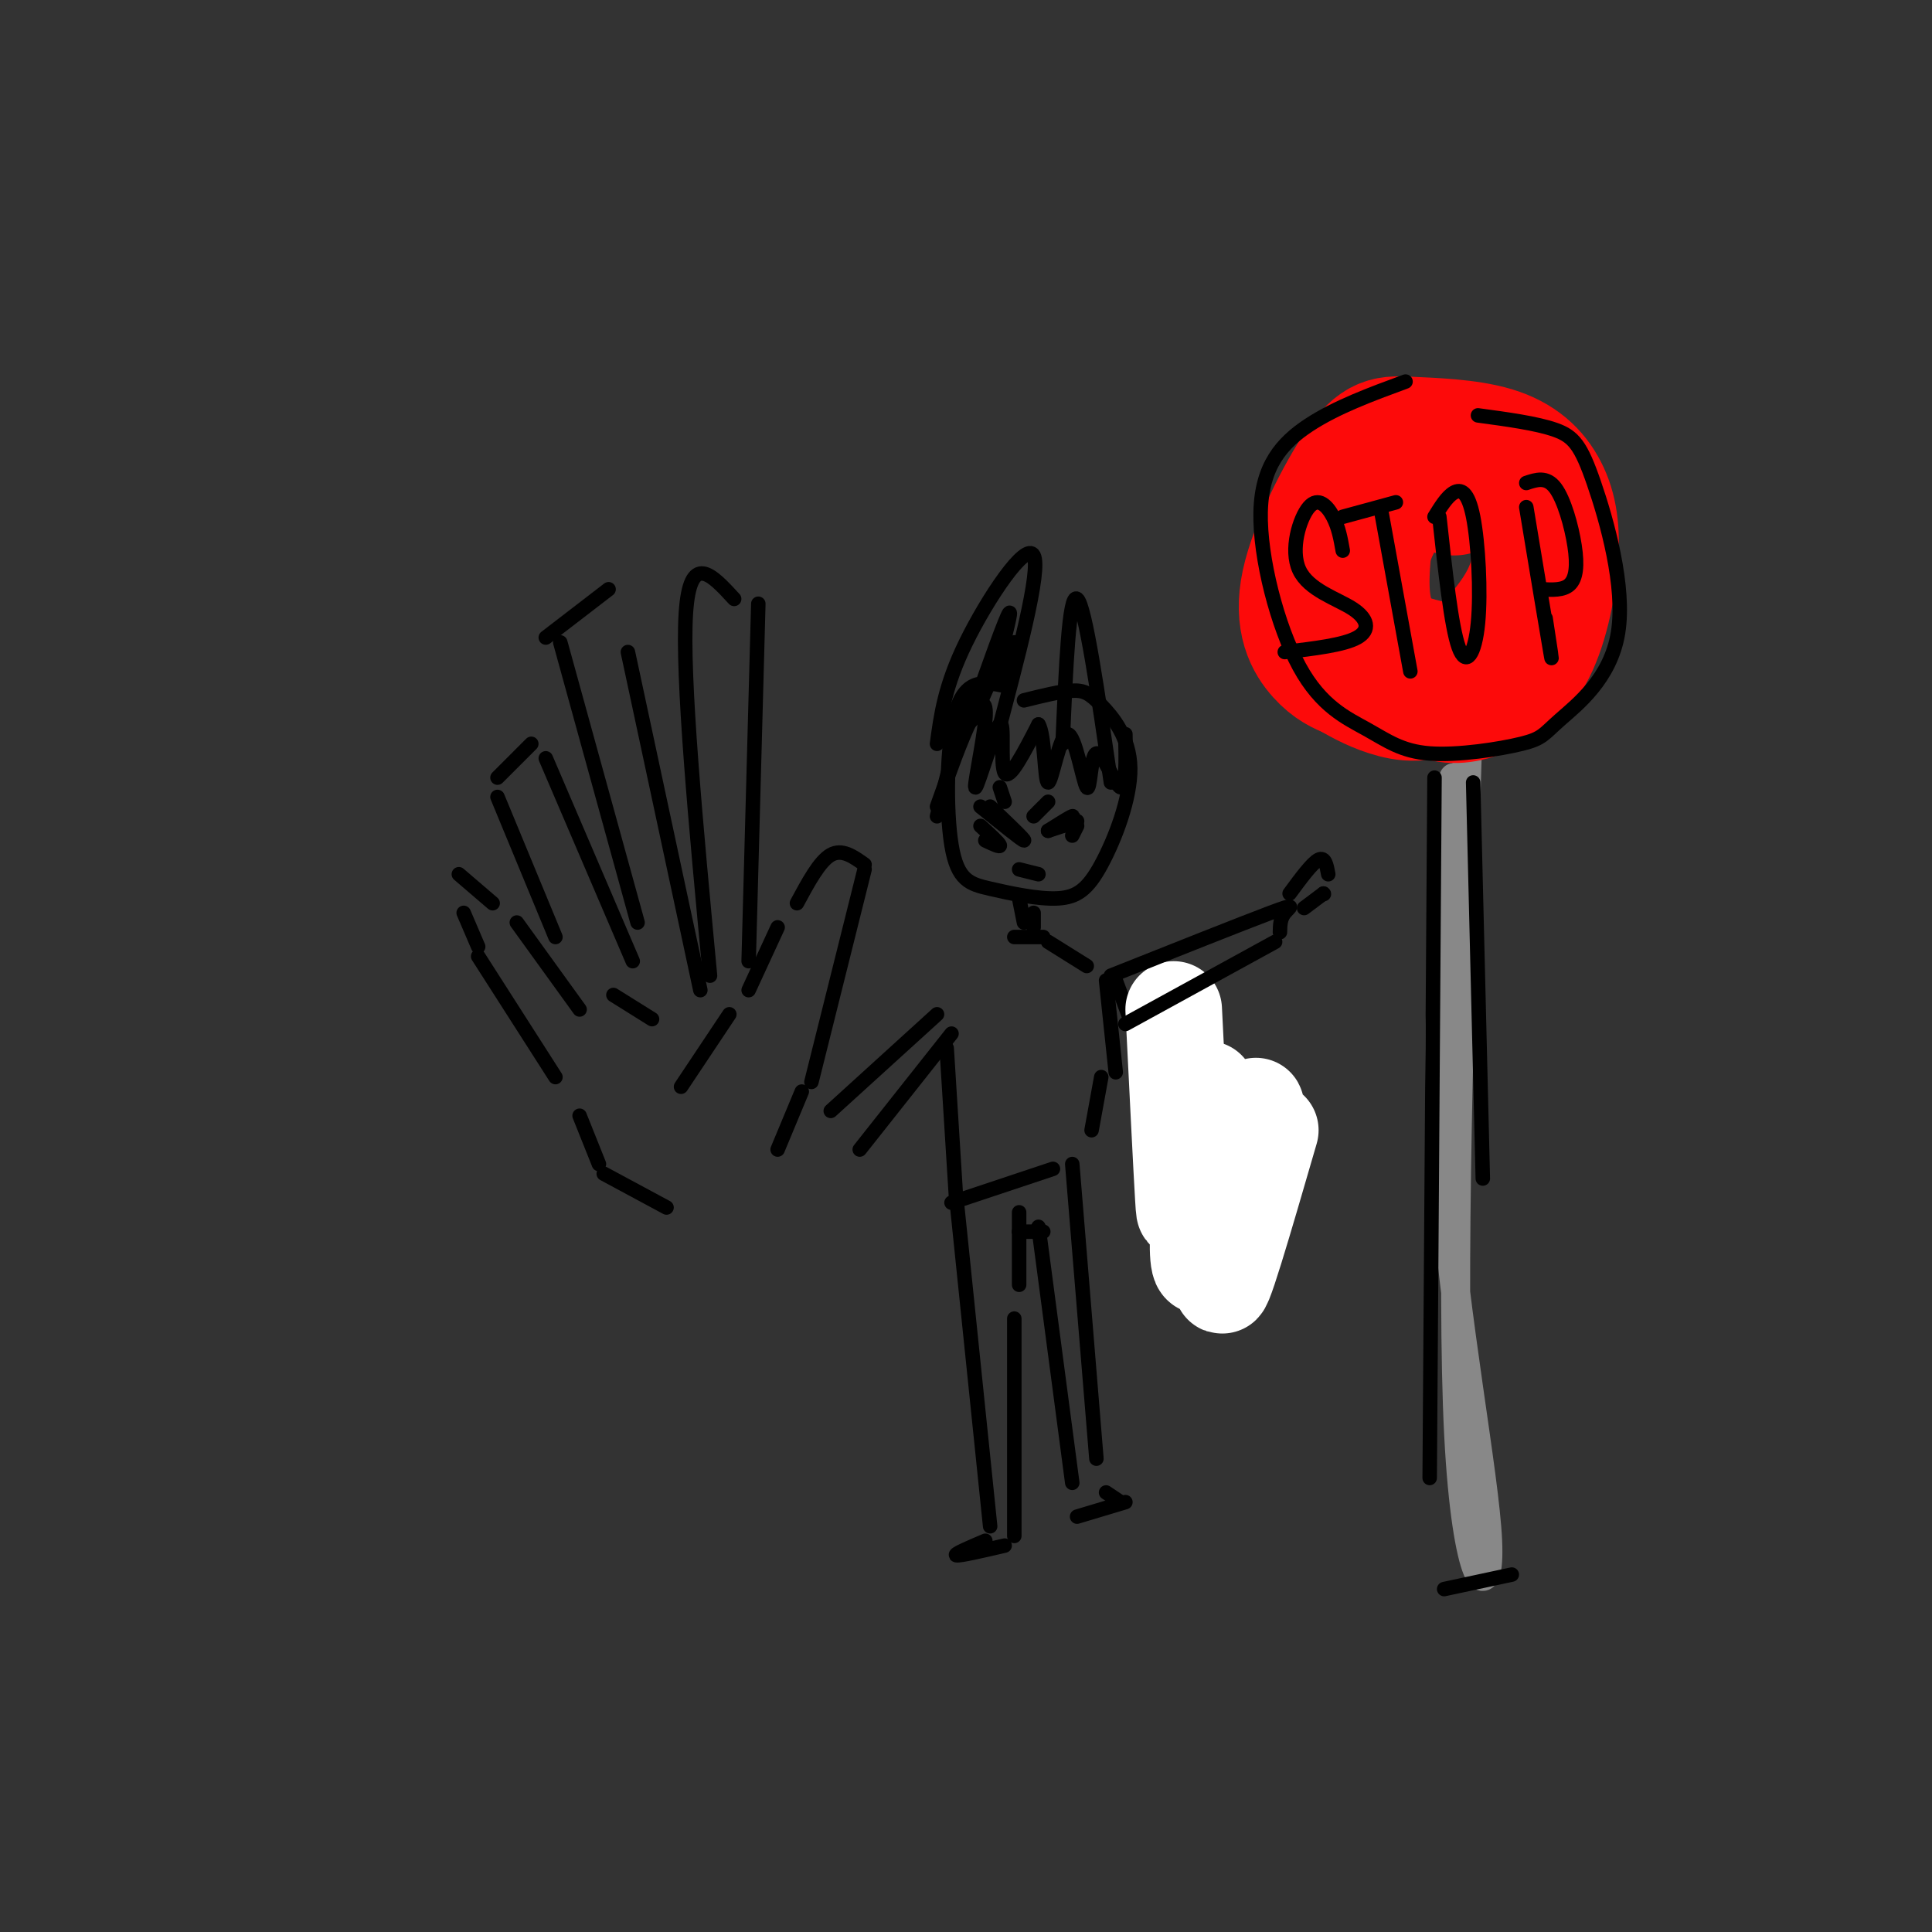 <svg viewBox='0 0 400 400' version='1.1' xmlns='http://www.w3.org/2000/svg' xmlns:xlink='http://www.w3.org/1999/xlink'><rect x="0" y="0" width="400" height="400" fill="#333333" stroke="none"/><g fill='none' stroke='#000000' stroke-width='3' stroke-linecap='round' stroke-linejoin='round'><path d='M208,142c-3.969,-0.806 -7.938,-1.613 -10,5c-2.062,6.613 -2.217,20.644 -1,28c1.217,7.356 3.806,8.035 8,9c4.194,0.965 9.992,2.215 14,2c4.008,-0.215 6.226,-1.895 9,-7c2.774,-5.105 6.104,-13.637 6,-20c-0.104,-6.363 -3.643,-10.559 -6,-13c-2.357,-2.441 -3.530,-3.126 -6,-3c-2.470,0.126 -6.235,1.063 -10,2'/><path d='M211,186c0.000,0.000 1.000,5.000 1,5'/><path d='M214,189c0.000,0.000 0.000,3.000 0,3'/><path d='M168,224c0.000,0.000 11.000,-44.000 11,-44'/><path d='M179,179c-2.333,-1.667 -4.667,-3.333 -7,-2c-2.333,1.333 -4.667,5.667 -7,10'/><path d='M161,192c0.000,0.000 -6.000,13.000 -6,13'/><path d='M155,199c0.000,0.000 2.000,-74.000 2,-74'/><path d='M152,124c-4.583,-5.000 -9.167,-10.000 -10,3c-0.833,13.000 2.083,44.000 5,75'/><path d='M145,205c0.000,0.000 -15.000,-70.000 -15,-70'/><path d='M126,122c0.000,0.000 -13.000,10.000 -13,10'/><path d='M116,133c0.000,0.000 16.000,58.000 16,58'/><path d='M131,199c0.000,0.000 -18.000,-42.000 -18,-42'/><path d='M110,154c0.000,0.000 -7.000,7.000 -7,7'/><path d='M103,165c0.000,0.000 12.000,29.000 12,29'/><path d='M120,209c0.000,0.000 -13.000,-18.000 -13,-18'/><path d='M102,187c0.000,0.000 -7.000,-6.000 -7,-6'/><path d='M96,189c0.000,0.000 3.000,7.000 3,7'/><path d='M99,198c0.000,0.000 16.000,25.000 16,25'/><path d='M120,231c0.000,0.000 4.000,10.000 4,10'/><path d='M125,243c0.000,0.000 13.000,7.000 13,7'/><path d='M166,226c0.000,0.000 -5.000,12.000 -5,12'/><path d='M172,230c0.000,0.000 22.000,-20.000 22,-20'/><path d='M178,238c0.000,0.000 19.000,-24.000 19,-24'/><path d='M196,217c0.000,0.000 2.000,32.000 2,32'/><path d='M197,249c0.000,0.000 21.000,-7.000 21,-7'/><path d='M217,195c0.000,0.000 8.000,5.000 8,5'/><path d='M229,203c0.000,0.000 2.000,19.000 2,19'/><path d='M231,203c0.000,0.000 13.000,35.000 13,35'/><path d='M238,242c0.000,0.000 5.000,7.000 5,7'/><path d='M246,241c4.000,3.178 8.000,6.356 8,8c0.000,1.644 -4.000,1.756 -5,2c-1.000,0.244 1.000,0.622 3,1'/><path d='M253,254c0.000,0.000 -5.000,0.000 -5,0'/><path d='M228,223c0.000,0.000 -2.000,11.000 -2,11'/><path d='M198,248c0.000,0.000 7.000,68.000 7,68'/><path d='M204,319c-3.333,1.417 -6.667,2.833 -6,3c0.667,0.167 5.333,-0.917 10,-2'/><path d='M210,318c0.000,0.000 0.000,-45.000 0,-45'/><path d='M211,266c0.000,0.000 0.000,-15.000 0,-15'/><path d='M211,255c0.000,0.000 0.100,0.100 0.1,0.1'/><path d='M211,255c0.000,0.000 5.000,0.000 5,0'/><path d='M215,254c0.000,0.000 7.000,53.000 7,53'/><path d='M223,314c0.000,0.000 10.000,-3.000 10,-3'/><path d='M232,311c0.000,0.000 -3.000,-2.000 -3,-2'/><path d='M227,302c0.000,0.000 -5.000,-61.000 -5,-61'/></g>
<g fill='none' stroke='#FFFFFF' stroke-width='20' stroke-linecap='round' stroke-linejoin='round'><path d='M263,234c-5.367,18.475 -10.734,36.951 -10,31c0.734,-5.951 7.568,-36.327 7,-36c-0.568,0.327 -8.537,31.357 -11,33c-2.463,1.643 0.582,-26.102 1,-34c0.418,-7.898 -1.791,4.051 -4,16'/><path d='M246,244c-0.756,5.111 -0.644,9.889 -1,4c-0.356,-5.889 -1.178,-22.444 -2,-39'/></g>
<g fill='none' stroke='#000000' stroke-width='3' stroke-linecap='round' stroke-linejoin='round'><path d='M230,202c13.578,-5.400 27.156,-10.800 33,-13c5.844,-2.200 3.956,-1.200 3,0c-0.956,1.200 -0.978,2.600 -1,4'/><path d='M233,212c0.000,0.000 31.000,-17.000 31,-17'/><path d='M267,185c2.333,-3.167 4.667,-6.333 6,-7c1.333,-0.667 1.667,1.167 2,3'/><path d='M274,185c0.000,0.000 0.100,0.100 0.1,0.1'/><path d='M274,185c0.000,0.000 -4.000,3.000 -4,3'/><path d='M203,167c4.333,3.500 8.667,7.000 9,7c0.333,0.000 -3.333,-3.500 -7,-7'/><path d='M203,171c1.917,1.750 3.833,3.500 4,4c0.167,0.500 -1.417,-0.250 -3,-1'/><path d='M217,172c2.250,-1.417 4.500,-2.833 5,-3c0.500,-0.167 -0.750,0.917 -2,2'/><path d='M217,172c0.000,0.000 6.000,-2.000 6,-2'/><path d='M223,171c0.000,0.000 -1.000,2.000 -1,2'/><path d='M211,180c0.000,0.000 4.000,1.000 4,1'/><path d='M214,169c0.000,0.000 3.000,-3.000 3,-3'/><path d='M208,166c0.000,0.000 -1.000,-3.000 -1,-3'/><path d='M200,145c0.000,0.000 -6.000,24.000 -6,24'/><path d='M194,167c2.517,-7.052 5.033,-14.103 7,-18c1.967,-3.897 3.383,-4.638 3,0c-0.383,4.638 -2.567,14.656 -2,14c0.567,-0.656 3.883,-11.984 5,-13c1.117,-1.016 0.033,8.281 1,10c0.967,1.719 3.983,-4.141 7,-10'/><path d='M215,150c1.355,1.998 1.242,11.992 2,12c0.758,0.008 2.385,-9.970 4,-10c1.615,-0.030 3.216,9.889 4,11c0.784,1.111 0.749,-6.585 2,-7c1.251,-0.415 3.786,6.453 5,7c1.214,0.547 1.107,-5.226 1,-11'/><path d='M194,154c0.800,-6.000 1.600,-12.000 6,-21c4.400,-9.000 12.400,-21.000 14,-18c1.600,3.000 -3.200,21.000 -8,39'/><path d='M208,141c0.000,0.000 2.000,-8.000 2,-8'/><path d='M208,134c-3.733,8.622 -7.467,17.244 -7,15c0.467,-2.244 5.133,-15.356 7,-20c1.867,-4.644 0.933,-0.822 0,3'/><path d='M220,154c0.667,-15.667 1.333,-31.333 3,-30c1.667,1.333 4.333,19.667 7,38'/><path d='M210,194c0.000,0.000 6.000,0.000 6,0'/></g>
<g fill='none' stroke='#888888' stroke-width='6' stroke-linecap='round' stroke-linejoin='round'><path d='M304,149c-1.804,58.321 -3.607,116.643 -2,148c1.607,31.357 6.625,35.750 6,22c-0.625,-13.750 -6.893,-45.643 -9,-75c-2.107,-29.357 -0.054,-56.179 2,-83'/></g>
<g fill='none' stroke='#FD0A0A' stroke-width='28' stroke-linecap='round' stroke-linejoin='round'><path d='M301,101c-3.125,-2.131 -6.250,-4.262 -9,-5c-2.750,-0.738 -5.126,-0.082 -7,5c-1.874,5.082 -3.248,14.591 -3,21c0.248,6.409 2.117,9.718 5,13c2.883,3.282 6.781,6.538 10,8c3.219,1.462 5.758,1.131 9,0c3.242,-1.131 7.187,-3.063 10,-8c2.813,-4.937 4.494,-12.880 5,-19c0.506,-6.120 -0.163,-10.418 -2,-14c-1.837,-3.582 -4.842,-6.450 -10,-8c-5.158,-1.550 -12.468,-1.783 -17,-2c-4.532,-0.217 -6.287,-0.419 -10,5c-3.713,5.419 -9.384,16.459 -11,24c-1.616,7.541 0.824,11.583 3,14c2.176,2.417 4.088,3.208 6,4'/><path d='M280,139c2.451,1.462 5.580,3.117 9,4c3.420,0.883 7.133,0.993 13,-3c5.867,-3.993 13.888,-12.089 16,-20c2.112,-7.911 -1.684,-15.636 -6,-20c-4.316,-4.364 -9.152,-5.366 -14,-4c-4.848,1.366 -9.708,5.101 -13,11c-3.292,5.899 -5.016,13.963 -5,19c0.016,5.037 1.774,7.049 6,9c4.226,1.951 10.922,3.843 15,4c4.078,0.157 5.539,-1.422 7,-3'/></g>
<g fill='none' stroke='#000000' stroke-width='3' stroke-linecap='round' stroke-linejoin='round'><path d='M278,114c-0.421,-2.391 -0.841,-4.782 -2,-7c-1.159,-2.218 -3.056,-4.263 -5,-2c-1.944,2.263 -3.933,8.833 -2,13c1.933,4.167 7.790,5.929 11,8c3.210,2.071 3.774,4.449 1,6c-2.774,1.551 -8.887,2.276 -15,3'/><path d='M286,106c0.000,0.000 6.000,33.000 6,33'/><path d='M278,107c0.000,0.000 11.000,-3.000 11,-3'/><path d='M298,107c1.233,11.359 2.466,22.718 4,27c1.534,4.282 3.370,1.488 4,-5c0.630,-6.488 0.054,-16.670 -1,-22c-1.054,-5.330 -2.587,-5.809 -4,-5c-1.413,0.809 -2.707,2.904 -4,5'/><path d='M316,105c2.167,13.083 4.333,26.167 5,30c0.667,3.833 -0.167,-1.583 -1,-7'/><path d='M316,100c2.089,-0.702 4.179,-1.405 6,1c1.821,2.405 3.375,7.917 4,12c0.625,4.083 0.321,6.738 -1,8c-1.321,1.262 -3.661,1.131 -6,1'/><path d='M291,79c-7.174,2.642 -14.347,5.285 -20,9c-5.653,3.715 -9.784,8.503 -10,18c-0.216,9.497 3.485,23.703 8,32c4.515,8.297 9.843,10.685 14,13c4.157,2.315 7.141,4.557 13,5c5.859,0.443 14.593,-0.913 19,-2c4.407,-1.087 4.488,-1.904 8,-5c3.512,-3.096 10.457,-8.469 12,-18c1.543,-9.531 -2.315,-23.220 -5,-31c-2.685,-7.780 -4.196,-9.651 -8,-11c-3.804,-1.349 -9.902,-2.174 -16,-3'/><path d='M297,161c0.000,0.000 -1.000,145.000 -1,145'/><path d='M299,329c0.000,0.000 14.000,-3.000 14,-3'/><path d='M305,162c0.000,0.000 2.000,82.000 2,82'/><path d='M141,225c0.000,0.000 10.000,-15.000 10,-15'/><path d='M127,206c0.000,0.000 8.000,5.000 8,5'/></g>
</svg>